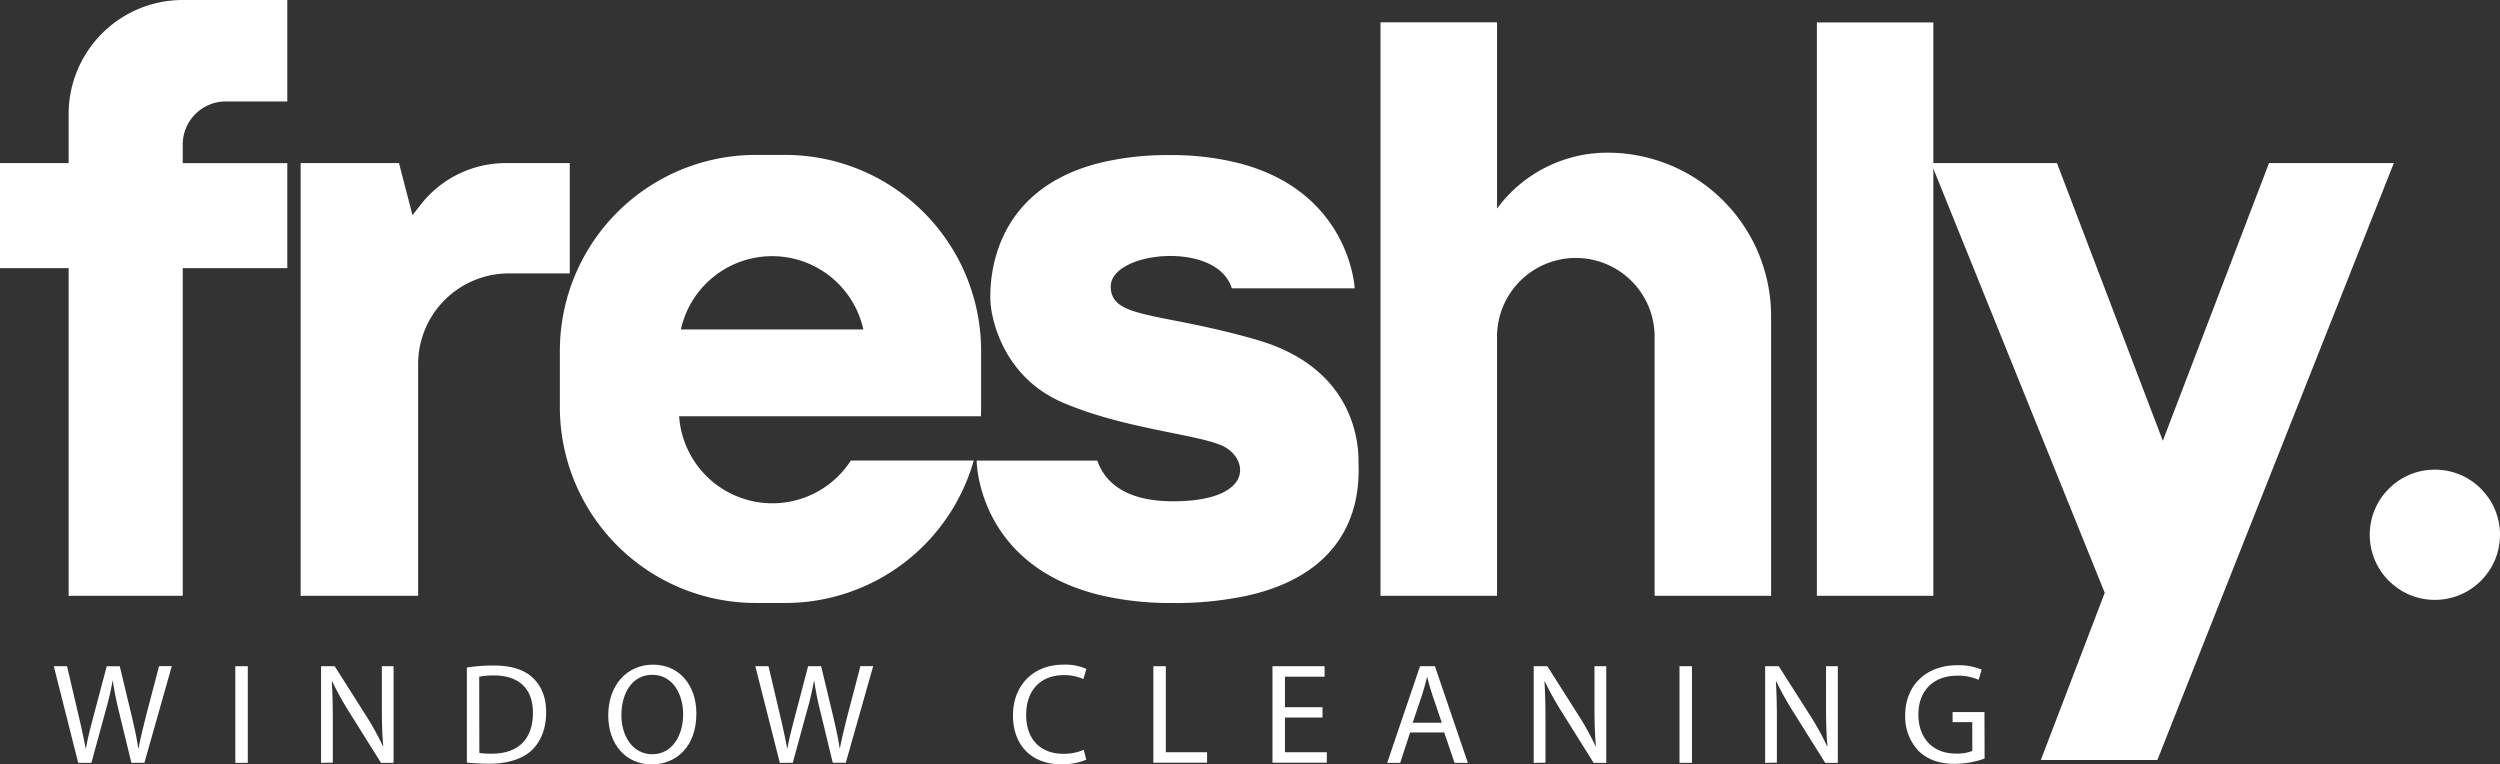 <svg xmlns="http://www.w3.org/2000/svg" viewBox="0 0 671.33 205.27"><rect x="0" y="0" width="671.33" height="205.27" fill="#333333" stroke="none"/><defs><style>.cls-1{fill:#fff;}</style></defs><g id="Layer_2" data-name="Layer 2"><g id="Layer_3" data-name="Layer 3"><circle class="cls-1" cx="653.84" cy="143.6" r="17.49"/><path class="cls-1" d="M49.07,38.81v5H77.15V72H49.07v88H18.43V72H0V43.79H18.43V30.65A30.65,30.65,0,0,1,49.08,0H77.15V27.24H60.64A11.57,11.57,0,0,0,49.07,38.81Z"/><path class="cls-1" d="M153,43.79V73.42H136.66A24.37,24.37,0,0,0,112.28,97.8V160H80.73V43.79h26.41l3.63,14,2.33-3A29,29,0,0,1,127,45.17h0a29.15,29.15,0,0,1,8.84-1.38Z"/><path class="cls-1" d="M263.14,88.47A52.63,52.63,0,0,0,210.8,41.6H203a52.63,52.63,0,0,0-52.66,52.66v15A52.63,52.63,0,0,0,203,161.92h7.82a52.64,52.64,0,0,0,50.66-38.25h-33a25.09,25.09,0,0,1-46.11-11.89H263.4q.06-1.26.06-2.52v-15A52.66,52.66,0,0,0,263.14,88.47Zm-80.3,0a25.09,25.09,0,0,1,49,0Z"/><path class="cls-1" d="M334.72,160a92.27,92.27,0,0,1-19.83,1.93A82.89,82.89,0,0,1,296.26,160c-33.95-7.75-34-36.32-34-36.32h32.4c1.61,4.74,6.37,10.93,20.27,10.93,22.5,0,20.41-12.06,12.86-15.11s-26.36-4.5-42.43-11.41S265.93,85.31,265.93,80c0-4.51.15-28.71,29-36.16a76.77,76.77,0,0,1,19.18-2.19,73.71,73.71,0,0,1,18.67,2.19c29.81,7.76,31,33.59,31,33.59h-33c-3.94-12.95-32.51-10-32.51-.49,0,8.8,13.06,6.75,39.21,14.31,25.55,7.4,27.32,26.68,27.32,32.47C364.87,128.6,366.74,152.93,334.72,160Z"/><path class="cls-1" d="M475.6,84.88V160H444.32V90.43a21.16,21.16,0,0,0-21.16-21.16h0A21.16,21.16,0,0,0,402,90.43V160H370.71V6H402V56l.2-.26A36.81,36.81,0,0,1,431.67,41h0A43.93,43.93,0,0,1,475.6,84.88Z"/><polygon class="cls-1" points="642.82 43.79 596.79 159.99 579.32 204.08 548.03 204.08 565.19 159.19 519.17 45.29 518.56 43.79 552.36 43.79 580.79 118.36 609.3 43.79 642.82 43.79"/><rect class="cls-1" x="487.89" y="6.03" width="31.28" height="153.96"/><path class="cls-1" d="M21,204.85,14.45,178.9H18L21.07,192c.77,3.23,1.46,6.46,1.93,9h.07c.43-2.58,1.24-5.66,2.12-9l3.47-13.09h3.5l3.16,13.17c.73,3.08,1.42,6.16,1.8,8.89h.08c.54-2.85,1.27-5.74,2.08-9l3.43-13.09h3.42l-7.35,25.95h-3.5L32,191.33a80.88,80.88,0,0,1-1.69-8.47h-.08a81.14,81.14,0,0,1-2,8.47l-3.69,13.52Z"/><path class="cls-1" d="M66.54,178.9v25.95H63.19V178.9Z"/><path class="cls-1" d="M86.21,204.85V178.9h3.66L98.19,192a75.07,75.07,0,0,1,4.66,8.43l.07,0c-.31-3.46-.38-6.62-.38-10.66V178.9h3.15v25.95h-3.38l-8.24-13.17A82.71,82.71,0,0,1,89.22,183l-.12,0c.19,3.27.27,6.39.27,10.7v11.09Z"/><path class="cls-1" d="M125.37,179.25a47.62,47.62,0,0,1,7.12-.54c4.81,0,8.24,1.11,10.51,3.23s3.66,5.12,3.66,9.32-1.31,7.7-3.74,10.08-6.43,3.74-11.47,3.74a54.46,54.46,0,0,1-6.08-.31Zm3.35,22.94a20.48,20.48,0,0,0,3.39.19c7.16,0,11-4,11-11,0-6.12-3.42-10-10.51-10a19.06,19.06,0,0,0-3.92.35Z"/><path class="cls-1" d="M187,191.6c0,8.94-5.43,13.67-12,13.67-6.86,0-11.67-5.31-11.67-13.17,0-8.23,5.12-13.62,12.05-13.62S187,183.9,187,191.6Zm-20.14.43c0,5.54,3,10.51,8.28,10.51s8.31-4.89,8.31-10.78c0-5.16-2.69-10.55-8.27-10.55S166.87,186.33,166.87,192Z"/><path class="cls-1" d="M209.41,204.85l-6.58-25.95h3.54L209.45,192c.77,3.23,1.47,6.46,1.93,9h.07c.43-2.58,1.24-5.66,2.12-9L217,178.9h3.5l3.16,13.17c.73,3.08,1.42,6.16,1.81,8.89h.07c.54-2.85,1.27-5.74,2.08-9l3.43-13.09h3.43l-7.36,25.95h-3.5l-3.27-13.52a78.63,78.63,0,0,1-1.7-8.47h-.07a81.43,81.43,0,0,1-2,8.47l-3.69,13.52Z"/><path class="cls-1" d="M291.69,204a16.57,16.57,0,0,1-6.85,1.23c-7.32,0-12.82-4.62-12.82-13.13,0-8.12,5.5-13.62,13.55-13.62a14,14,0,0,1,6.16,1.15l-.81,2.73a12.3,12.3,0,0,0-5.24-1.07c-6.08,0-10.12,3.88-10.12,10.7,0,6.35,3.66,10.43,10,10.43a13.34,13.34,0,0,0,5.47-1.08Z"/><path class="cls-1" d="M309.71,178.9h3.35V202h11.08v2.81H309.71Z"/><path class="cls-1" d="M355.14,192.68H345.05V202h11.24v2.81H341.7V178.9h14v2.81H345.05v8.2h10.09Z"/><path class="cls-1" d="M378.66,196.69,376,204.85H372.5l8.82-25.95h4l8.85,25.95h-3.58l-2.77-8.16Zm8.51-2.62-2.54-7.47c-.58-1.7-1-3.23-1.35-4.74h-.08c-.38,1.54-.81,3.12-1.31,4.7l-2.54,7.51Z"/><path class="cls-1" d="M411.85,204.85V178.9h3.66L423.82,192a72,72,0,0,1,4.66,8.43l.08,0c-.31-3.46-.39-6.62-.39-10.66V178.9h3.16v25.95h-3.39l-8.24-13.17a82.71,82.71,0,0,1-4.85-8.66l-.11,0c.19,3.27.27,6.39.27,10.7v11.09Z"/><path class="cls-1" d="M454.35,178.9v25.95H451V178.9Z"/><path class="cls-1" d="M474,204.85V178.9h3.65L486,192a73.51,73.51,0,0,1,4.66,8.43l.07,0c-.3-3.46-.38-6.62-.38-10.66V178.9h3.16v25.95h-3.39l-8.24-13.17A82.71,82.71,0,0,1,477,183l-.12,0c.2,3.27.27,6.39.27,10.7v11.09Z"/><path class="cls-1" d="M532.93,203.69a24.08,24.08,0,0,1-8,1.43c-3.93,0-7.16-1-9.7-3.43a13.36,13.36,0,0,1-3.62-9.66c0-7.74,5.35-13.4,14.05-13.4a16,16,0,0,1,6.47,1.19l-.81,2.74a13.36,13.36,0,0,0-5.73-1.12c-6.32,0-10.44,3.93-10.44,10.43s4,10.48,10,10.48a10.81,10.81,0,0,0,4.47-.7v-7.74h-5.28v-2.69h8.55Z"/></g></g></svg>